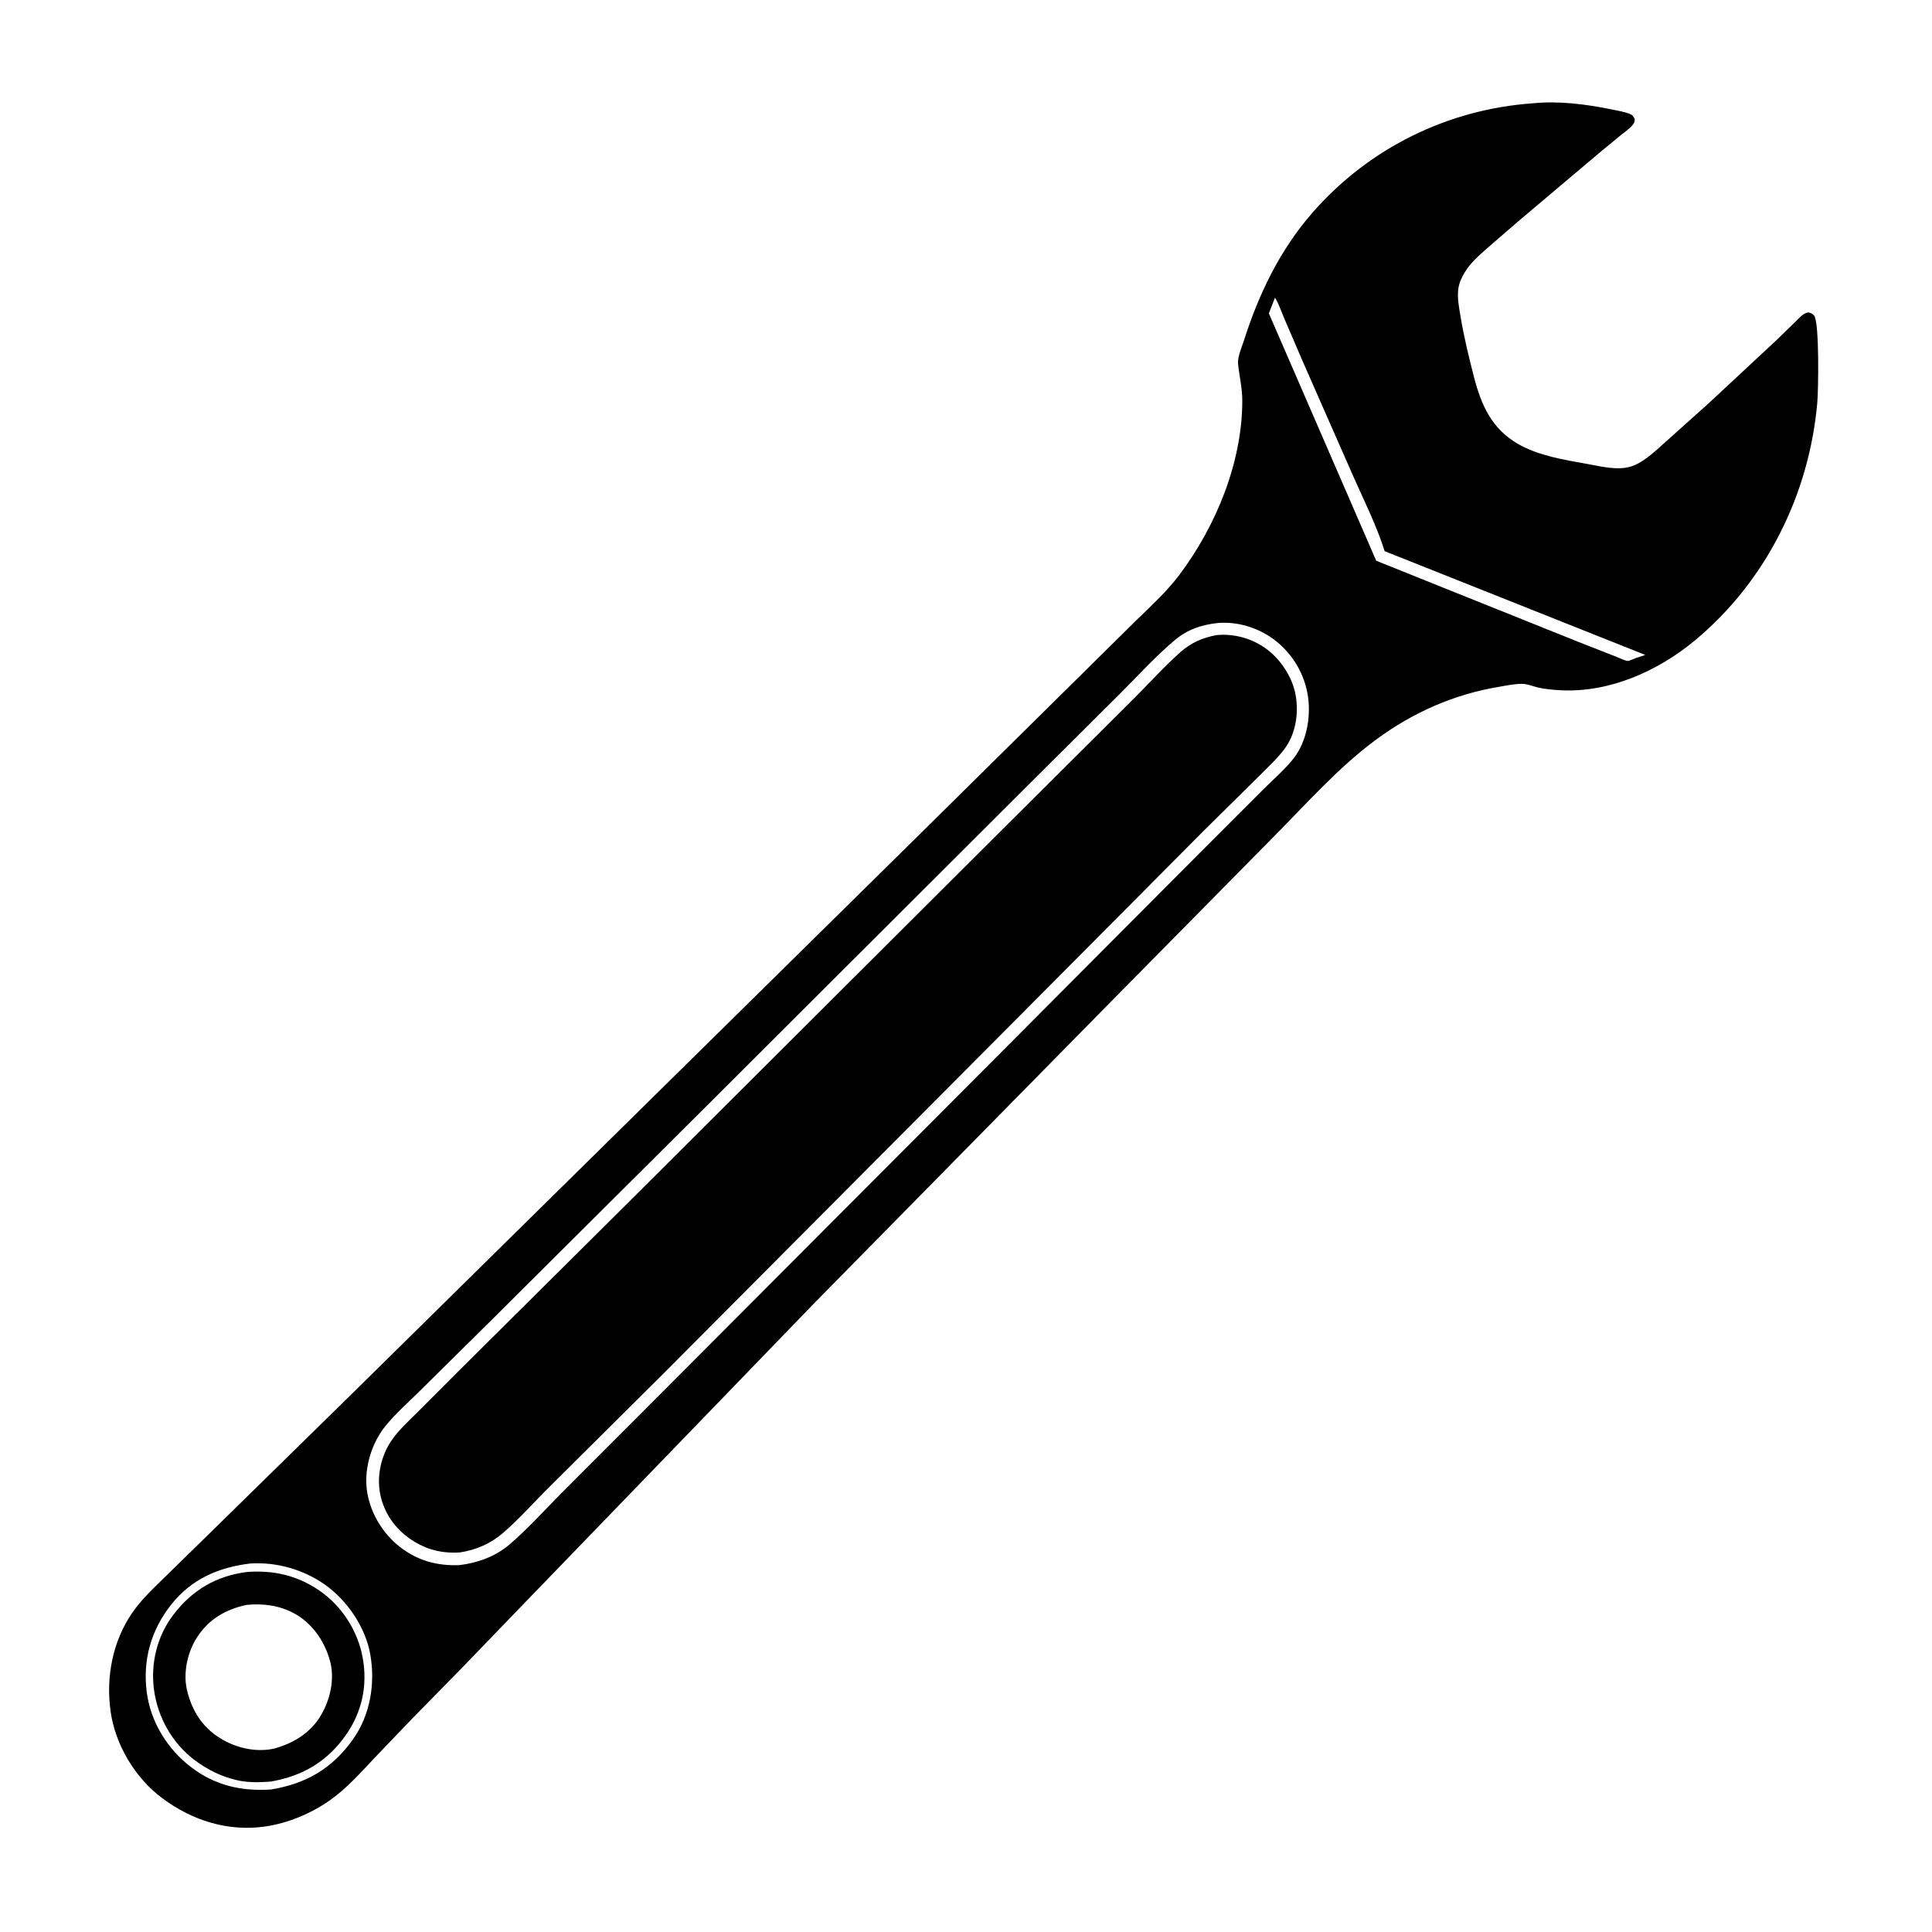 <svg version="1.1" xmlns="http://www.w3.org/2000/svg" style="display: block;" viewBox="0 0 2048 2048" width="1024" height="1024">
<path transform="translate(0,0)" fill="rgb(255,255,255)" d="M 0 0 L 0 2048 L 2048 2048 L 2048 0 L 0 0 z"/>
<path transform="translate(0,0)" fill="rgb(0,0,0)" d="M 547.36 1708.19 L 489.971 1767.73 L 436.454 1822.29 L 397.427 1863.04 C 382.13 1879.25 367.719 1895.7 349.355 1908.61 C 329.575 1922.51 305.097 1932.7 281.087 1936.16 C 241.371 1941.88 203.499 1929.68 171.797 1906.01 C 143.162 1884.62 122.161 1849.46 117.219 1814.04 C 112.193 1778.02 119.254 1740.31 139.906 1710.02 C 150.177 1694.95 163.786 1682.63 176.712 1669.9 L 225.063 1622.6 L 372.54 1477.99 L 964.078 895.079 L 1155.46 706.003 L 1205.01 657.053 C 1220.82 641.679 1236.86 627.058 1250.19 609.355 C 1289.1 557.667 1316.95 489.824 1316.88 424.539 C 1316.86 411.053 1313.69 398.731 1312.38 385.5 C 1311.68 378.42 1316.67 367.076 1318.85 360.271 C 1334.55 311.13 1356.97 264.754 1391.11 225.621 C 1451.07 156.893 1534.93 115.649 1625.7 109.43 C 1651.76 106.819 1681.1 110.411 1706.63 115.648 C 1713.33 117.024 1720.9 118.173 1727.31 120.602 C 1730.74 121.901 1731.4 123.326 1732.98 126.5 C 1732.53 129.801 1732.37 130.451 1730.23 132.961 C 1726.92 136.861 1721.85 140.247 1717.85 143.494 L 1696.05 161.46 L 1609.78 234.292 L 1576.34 263.239 C 1567.6 270.998 1558.78 278.592 1552.67 288.713 C 1549.51 293.944 1546.77 299.829 1545.9 305.916 C 1544.56 315.309 1546.6 325.566 1548.12 334.83 C 1551.68 356.507 1556.93 378.147 1562.42 399.406 C 1570.13 429.251 1581.08 454.289 1609 470.5 C 1630.52 482.994 1658.05 487.455 1682.3 491.765 C 1697.25 494.423 1715.22 499.249 1730 494.146 C 1743.8 489.383 1756.7 476.116 1767.61 466.601 L 1811.4 427.379 L 1883.51 360.197 L 1903.79 340.493 C 1907.95 336.483 1910.83 332.596 1916.5 331.109 C 1919.34 331.631 1921.07 332.211 1923 334.5 C 1928.82 341.419 1927.49 414.307 1926.45 426.314 C 1918.01 523.74 1872.29 615.898 1796.94 678.673 C 1757.56 711.488 1705.87 734.507 1653.86 731.677 C 1646.25 731.263 1638.46 730.546 1631 728.935 C 1625.75 727.801 1619.59 725.118 1614.28 724.943 C 1606.03 724.672 1596.72 726.756 1588.59 728.121 C 1541.03 736.107 1497.76 755.292 1458.99 783.819 C 1418.86 813.343 1384.72 852.166 1349.67 887.458 L 1178.92 1060.52 L 862.768 1381.81 L 547.36 1708.19 z M 1351.52 315.502 L 1345.06 332.249 L 1458.84 594.39 L 1534.4 624.759 L 1673.8 680.676 L 1714.88 696.805 C 1716.89 697.572 1723.61 700.771 1725.53 700.63 C 1727.5 700.485 1731.28 698.584 1733.26 697.879 L 1744.07 694.256 L 1467.74 584.235 L 1467.32 582.883 C 1459.01 556.669 1445.97 530.778 1434.84 505.586 L 1381.64 384.707 L 1361.49 337.844 C 1358.39 330.604 1355.64 322.148 1351.52 315.502 z M 1291.22 660.373 C 1273.73 662.223 1258.74 667.233 1245.11 678.731 C 1224.85 695.813 1206.35 716.245 1187.59 734.978 L 1088.43 833.68 L 748.223 1173.19 L 521.063 1399.29 L 445.019 1474.47 C 432.932 1486.53 419.292 1498.43 408.549 1511.66 C 394.041 1529.53 386.109 1555.61 388.77 1578.43 C 391.514 1601.97 404.881 1624.8 423.436 1639.42 C 442.349 1654.33 463.135 1660.01 486.976 1659.1 C 506.16 1656.77 524.752 1650.17 539.664 1637.55 C 559.321 1620.93 577.162 1600.86 595.311 1582.57 L 690.873 1486.94 L 1045.92 1130.93 L 1271.86 904.08 L 1338.59 837.319 C 1349.3 826.597 1362.04 815.76 1371.34 803.866 C 1384.98 786.439 1389.59 760.557 1386.61 739.005 C 1383.23 714.573 1369.88 692.191 1350.04 677.615 C 1333.2 665.249 1312.09 658.762 1291.22 660.373 z M 265.501 1657.36 C 231.515 1661.39 202.611 1673.97 181.143 1701.37 C 160.066 1728.27 151.229 1759.52 155.527 1793.5 C 159.548 1825.29 177.549 1854.33 202.908 1873.53 C 228.442 1892.86 255.825 1898.92 287.251 1896.95 C 324.559 1890.72 352.003 1874.93 374.127 1843.8 C 392.587 1817.82 397.95 1784.64 392.507 1753.68 C 387.409 1724.68 367.639 1695.77 343.551 1679.18 C 320.801 1663.5 293.092 1655.71 265.501 1657.36 z"/>
<path transform="translate(0,0)" fill="rgb(0,0,0)" d="M 487.317 1645.66 C 468.233 1646.81 451.991 1642.73 436.01 1632.17 C 418.928 1620.89 406.782 1603.53 402.927 1583.32 C 399.246 1564.02 404.135 1542.75 415.271 1526.63 C 423.043 1515.38 433.828 1505.79 443.446 1496.13 L 487.822 1451.7 L 662.135 1278.58 L 1054.18 887.633 L 1197.93 744.5 C 1215.61 727.103 1232.56 708.008 1251 691.503 C 1262.26 681.428 1274.8 676.007 1289.52 673.23 C 1307.54 671.573 1325.54 676.229 1340.45 686.473 C 1356.99 697.834 1370.22 717.564 1373.53 737.494 C 1376.77 756.969 1373.47 778.152 1361.42 794.176 C 1353.76 804.367 1343.8 813.439 1334.84 822.499 L 1275.5 881.156 L 1081.25 1076.48 L 702.716 1456.63 L 583.195 1575.39 C 566.687 1591.68 550.874 1609.72 533.384 1624.87 C 520.161 1636.33 504.546 1643.09 487.317 1645.66 z"/>
<path transform="translate(0,0)" fill="rgb(0,0,0)" d="M 287.031 1888.54 C 274.949 1889.44 262.861 1889.79 251 1887.04 C 234.953 1883.33 220.174 1876.1 206.972 1866.28 C 182.874 1848.35 167.269 1820.92 163.25 1791.27 C 159.471 1763.4 166.517 1734.34 183.682 1711.83 C 203.739 1685.54 228.938 1670.64 261.661 1666.37 C 289.79 1664.27 314.802 1669.91 338.292 1685.88 C 362.231 1702.16 379.36 1728.79 384.477 1757.28 C 389.793 1786.87 383.802 1814.71 366.594 1839.28 C 346.893 1867.4 320.578 1882.72 287.031 1888.54 z M 261.406 1701.24 C 239.296 1705.98 221.391 1716.28 208.869 1735.64 C 198.794 1751.22 193.95 1773.06 198.149 1791.21 C 203.185 1812.98 214.196 1830.72 233.43 1842.61 C 249.949 1852.83 270.631 1857.72 289.846 1853.74 C 310.672 1848.26 329.26 1837.08 340.33 1818.08 C 350.207 1801.12 355.131 1779.44 349.69 1760.15 C 343.882 1739.55 331.132 1720.87 312.125 1710.43 C 296.355 1701.76 279.098 1699.57 261.406 1701.24 z"/>
</svg>